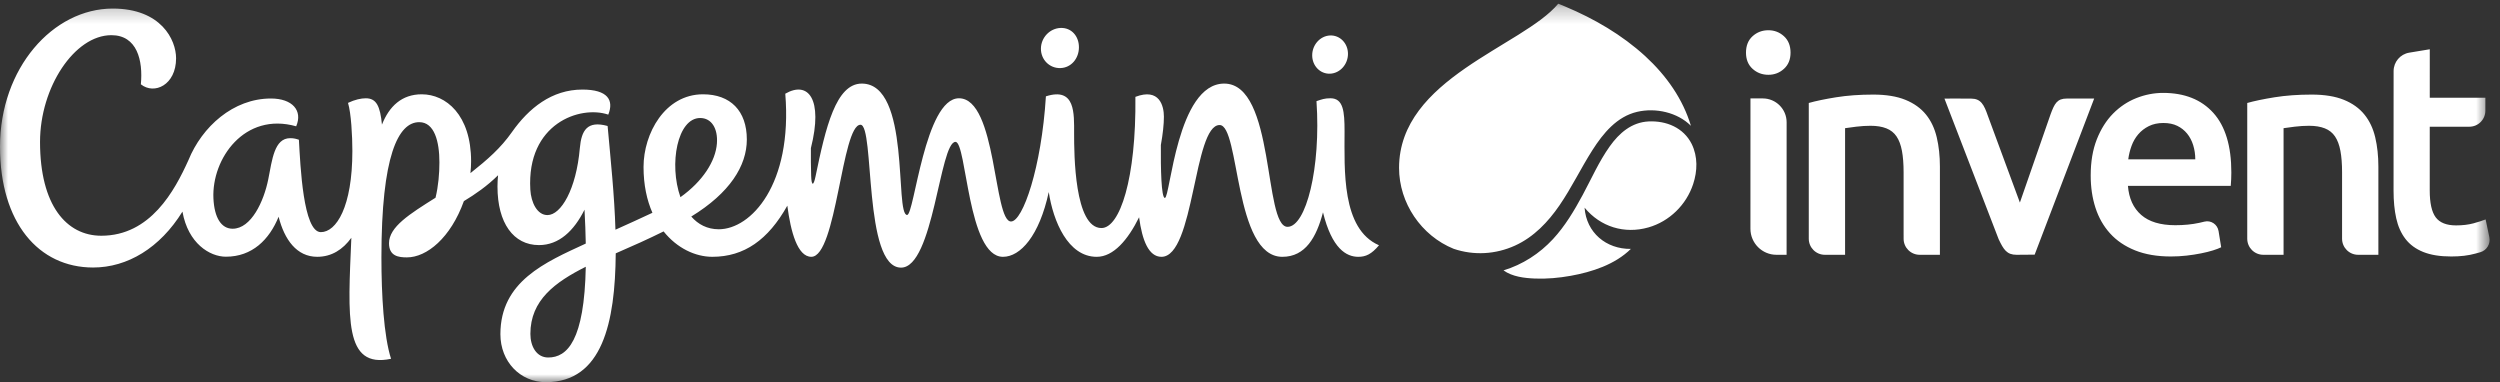 <?xml version="1.0" encoding="UTF-8"?>
<svg width="157px" height="24px" viewBox="0 0 157 24" version="1.1" xmlns="http://www.w3.org/2000/svg" xmlns:xlink="http://www.w3.org/1999/xlink">
    <rect x="0" y="0" width="157" height="24" fill="#333333" stroke="none"/>
    <title>AEA5332A-59B2-4BC8-8D9C-1D8C946FA1D3@1.00x</title>
    <defs>
        <polygon id="path-1" points="0 0.233 156.348 0.233 156.348 24 0 24"></polygon>
    </defs>
    <g id="UI-Design" stroke="none" stroke-width="1" fill="none" fill-rule="evenodd">
        <g id="Capgemini-Invent_Content" transform="translate(-177, -230)">
            <g id="Invent_Logo_BLACK_CMYK" transform="translate(177, 230)">
                <mask id="mask-2" fill="white">
                    <use xlink:href="#path-1"></use>
                </mask>
                <g id="Clip-2"></g>
                <path d="M106.239,9.043 C105.725,8.015 104.644,7.574 103.536,7.626 C102.465,7.677 101.684,8.358 101.089,9.196 C100.414,10.144 99.941,11.225 99.391,12.246 C98.86,13.23 98.289,14.193 97.526,15.017 C96.679,15.93 95.614,16.618 94.42,16.98 C94.973,17.378 95.739,17.467 96.399,17.493 C97.146,17.522 97.9,17.453 98.635,17.322 C99.977,17.081 101.426,16.611 102.418,15.631 C100.87,15.651 99.621,14.61 99.511,13.041 C100.506,14.247 102.013,14.711 103.52,14.282 C104.841,13.906 105.902,12.862 106.33,11.561 C106.602,10.735 106.628,9.837 106.239,9.043 Z M106.19,7.901 C105.687,6.23 104.668,4.765 103.316,3.522 C101.855,2.187 100.119,1.176 98.3,0.413 C98.154,0.351 98.007,0.291 97.859,0.233 C97.858,0.233 97.858,0.233 97.858,0.233 C95.618,2.917 87.861,4.92 87.861,10.545 C87.861,12.745 89.252,14.801 91.292,15.626 C92.56,16.056 93.927,15.976 95.145,15.422 C96.322,14.886 97.218,13.942 97.94,12.89 C98.702,11.779 99.282,10.559 100.006,9.425 C100.679,8.371 101.539,7.32 102.815,7.023 C103.972,6.754 105.343,7.054 106.19,7.901 Z M83.525,4.628 C84.145,4.605 84.65,4.05 84.653,3.387 C84.656,2.724 84.155,2.205 83.534,2.227 C82.914,2.25 82.409,2.805 82.406,3.468 C82.404,4.131 82.904,4.65 83.525,4.628 Z M66.598,4.275 C67.279,4.251 67.755,3.668 67.757,2.972 C67.76,2.276 67.29,1.731 66.609,1.755 C65.928,1.778 65.373,2.361 65.37,3.057 C65.367,3.753 65.917,4.298 66.598,4.275 Z M43.97,7.411 C44.684,7.411 45.093,8.067 45.022,9.011 C44.939,10.119 44.133,11.386 42.731,12.383 C41.997,10.3 42.543,7.411 43.97,7.411 Z M34.429,22.451 C33.695,22.451 33.308,21.756 33.308,20.967 C33.308,18.845 34.866,17.719 36.787,16.752 C36.699,21.392 35.621,22.451 34.429,22.451 Z M84.438,8.241 C84.438,7 84.364,6.171 83.551,6.171 C83.181,6.171 83.001,6.243 82.675,6.352 C82.963,10.549 82.015,14.245 80.858,14.245 C79.34,14.245 80.098,5.249 76.881,5.249 C73.917,5.249 73.491,12.43 73.155,12.43 C72.924,12.43 72.89,10.544 72.902,9.107 C73.027,8.417 73.093,7.799 73.093,7.329 C73.093,6.661 72.821,5.504 71.303,6.082 C71.357,11.216 70.328,14.321 69.171,14.321 C67.472,14.321 67.454,9.665 67.454,8.381 C67.454,7.128 67.544,5.453 65.683,6.05 C65.404,10.529 64.232,13.91 63.492,13.91 C62.387,13.91 62.609,6.172 60.223,6.172 C58.079,6.172 57.415,13.5 56.968,13.5 C56.168,13.5 57.218,5.249 54.12,5.249 C52.496,5.249 51.85,8.005 51.214,11.087 C51.09,11.686 50.96,11.703 50.94,11.029 C50.923,10.475 50.919,9.863 50.924,9.302 C51.706,6.203 50.752,5.058 49.316,5.884 C49.78,11.603 47.155,14.398 45.14,14.398 C44.412,14.398 43.84,14.089 43.412,13.599 C45.827,12.119 46.901,10.418 46.901,8.759 C46.901,6.958 45.868,5.922 44.15,5.922 C41.754,5.922 40.414,8.389 40.414,10.485 C40.414,11.614 40.624,12.573 40.972,13.363 C40.149,13.756 39.373,14.095 38.65,14.425 C38.588,12.267 38.344,10.001 38.158,7.912 C36.884,7.561 36.512,8.174 36.413,9.31 C36.187,11.899 35.227,13.507 34.379,13.507 C33.74,13.507 33.351,12.73 33.304,11.904 C33.067,7.753 36.437,6.598 38.2,7.199 C38.566,6.285 38.164,5.625 36.574,5.625 C34.646,5.625 33.204,6.797 32.147,8.299 C31.441,9.302 30.627,10.013 29.543,10.873 C29.571,10.625 29.585,10.378 29.585,10.135 C29.585,7.207 28,5.922 26.485,5.922 C25.232,5.922 24.443,6.674 23.987,7.826 C23.874,6.671 23.644,6.172 22.972,6.172 C22.683,6.172 22.285,6.254 21.855,6.461 C22.052,7.107 22.129,8.537 22.129,9.479 C22.129,13 21.119,14.578 20.149,14.578 C19.039,14.578 18.863,10.402 18.771,8.777 C18.628,8.728 18.471,8.677 18.227,8.677 C17.224,8.677 17.093,10.024 16.846,11.264 C16.571,12.636 15.78,14.364 14.609,14.364 C13.901,14.364 13.46,13.681 13.403,12.454 C13.289,9.964 15.359,7.015 18.6,7.932 C19.025,6.941 18.358,6.186 17.014,6.186 C14.645,6.186 12.687,7.959 11.834,10.057 C10.966,11.979 9.448,14.804 6.361,14.804 C4.181,14.804 2.514,12.905 2.514,8.915 C2.514,5.476 4.682,2.209 6.995,2.209 C8.613,2.209 8.988,3.8 8.846,5.294 C9.682,5.968 11.058,5.343 11.058,3.661 C11.058,2.502 10.117,0.538 7.081,0.538 C3.321,0.538 0,4.285 0,9.212 C0,13.981 2.421,16.8 5.847,16.8 C8.009,16.8 10.049,15.567 11.458,13.29 C11.811,15.283 13.169,16.121 14.187,16.121 C15.834,16.121 16.91,15.056 17.497,13.612 C17.864,15.058 18.638,16.127 19.922,16.127 C20.827,16.127 21.533,15.669 22.065,14.933 C21.854,19.959 21.588,23.163 24.558,22.532 C24.099,21.104 23.953,18.502 23.953,16.167 C23.953,9.776 25.007,7.672 26.328,7.672 C27.285,7.672 27.595,8.893 27.595,10.195 C27.595,10.892 27.529,11.692 27.351,12.417 C25.726,13.439 24.43,14.248 24.43,15.275 C24.43,16.088 25.032,16.164 25.554,16.164 C26.802,16.164 28.301,14.941 29.131,12.631 C29.856,12.193 30.583,11.69 31.279,11.006 C31.255,11.24 31.242,11.476 31.242,11.715 C31.242,14.008 32.246,15.392 33.847,15.392 C35.102,15.392 36.043,14.503 36.707,13.169 C36.749,13.937 36.775,14.645 36.786,15.296 C34.241,16.472 31.425,17.668 31.425,20.988 C31.425,22.706 32.665,24 34.281,24 C37.827,24 38.635,20.257 38.668,15.91 C39.822,15.409 40.682,15.023 41.674,14.533 C42.523,15.595 43.675,16.127 44.733,16.127 C46.734,16.127 48.237,15.067 49.444,12.916 C49.657,14.553 50.082,16.127 50.952,16.127 C52.538,16.127 52.859,7.834 54.039,7.834 C54.942,7.834 54.2,16.807 56.585,16.807 C58.628,16.807 59.011,8.91 60.005,8.91 C60.71,8.91 60.764,16.128 62.987,16.128 C64.081,16.128 65.268,14.815 65.862,12.06 C66.141,13.892 67.066,16.128 68.874,16.128 C69.928,16.128 70.835,15.061 71.535,13.644 C71.727,15.103 72.141,16.128 72.939,16.128 C75.017,16.128 74.947,7.852 76.592,7.852 C77.875,7.852 77.477,16.128 80.532,16.128 C81.987,16.128 82.675,14.89 83.084,13.335 C83.647,15.622 84.555,16.128 85.301,16.128 C85.774,16.128 86.132,15.962 86.601,15.403 C84.238,14.378 84.438,10.649 84.438,8.241 Z M149.164,8.625 C149.032,8.066 148.806,7.588 148.485,7.193 C148.165,6.797 147.735,6.489 147.195,6.269 C146.654,6.05 145.983,5.94 145.179,5.94 C144.324,5.94 143.546,5.996 142.842,6.109 C142.138,6.223 141.567,6.342 141.127,6.467 L141.127,14.992 C141.127,15.549 141.579,16.001 142.136,16.001 L142.151,16.001 L142.151,16.001 L143.408,16.001 L143.408,8.05 C143.558,8.025 143.79,7.994 144.104,7.956 C144.418,7.918 144.72,7.899 145.009,7.899 C145.398,7.899 145.728,7.953 145.998,8.06 C146.268,8.166 146.482,8.336 146.639,8.568 C146.796,8.801 146.909,9.103 146.978,9.473 C147.047,9.843 147.082,10.292 147.082,10.82 L147.082,14.74 L147.082,14.74 L147.082,14.992 C147.082,15.549 147.534,16.001 148.091,16.001 L148.091,16.001 L149.362,16.001 L149.362,10.462 C149.362,9.796 149.296,9.184 149.164,8.625 Z M121.628,8.625 C121.496,8.066 121.27,7.588 120.95,7.193 C120.629,6.797 120.199,6.489 119.659,6.269 C119.118,6.05 118.447,5.94 117.643,5.94 C116.788,5.94 116.009,5.996 115.306,6.109 C114.603,6.223 114.031,6.342 113.591,6.467 L113.591,14.992 C113.591,15.549 114.043,16.001 114.6,16.001 L114.615,16.001 L114.615,16.001 L115.871,16.001 L115.871,8.05 C116.022,8.025 116.254,7.994 116.569,7.956 C116.882,7.918 117.184,7.899 117.473,7.899 C117.862,7.899 118.192,7.953 118.462,8.06 C118.732,8.166 118.946,8.336 119.103,8.568 C119.26,8.801 119.373,9.103 119.442,9.473 C119.511,9.843 119.546,10.292 119.546,10.82 L119.546,14.74 L119.547,14.74 L119.547,14.992 C119.546,15.549 119.998,16.001 120.555,16.001 L120.555,16.001 L121.826,16.001 L121.826,10.462 C121.826,9.796 121.76,9.184 121.628,8.625 Z M129.793,6.189 C129.185,6.188 129.024,6.508 128.777,7.175 L126.849,12.721 L124.841,7.281 C124.593,6.566 124.397,6.193 123.789,6.193 L122.667,6.188 L122.112,6.193 L125.514,15.019 C125.827,15.681 126.032,16.001 126.64,16.001 L127.777,15.992 L131.514,6.19 L129.793,6.189 Z M112.2,7.681 C112.201,6.853 111.529,6.181 110.701,6.181 L109.929,6.18 L109.927,14.364 C109.927,15.268 110.659,16.001 111.563,16.001 L112.198,16.001 L112.2,7.681 Z M112.033,2.275 C111.758,2.025 111.432,1.899 111.057,1.899 C110.669,1.899 110.337,2.024 110.061,2.275 C109.786,2.525 109.648,2.869 109.648,3.307 C109.648,3.733 109.786,4.071 110.061,4.322 C110.336,4.572 110.668,4.697 111.056,4.697 C111.431,4.697 111.757,4.573 112.033,4.322 C112.308,4.072 112.446,3.734 112.446,3.308 C112.446,2.87 112.308,2.526 112.033,2.275 Z M137.864,10.008 C137.864,9.696 137.82,9.4 137.733,9.119 C137.646,8.838 137.518,8.595 137.35,8.389 C137.181,8.183 136.976,8.021 136.733,7.903 C136.49,7.784 136.199,7.724 135.862,7.724 C135.513,7.724 135.207,7.79 134.945,7.921 C134.684,8.051 134.462,8.223 134.281,8.435 C134.1,8.647 133.96,8.89 133.86,9.165 C133.76,9.439 133.691,9.72 133.654,10.007 L137.864,10.008 Z M131.296,11.016 C131.296,10.155 131.424,9.401 131.679,8.752 C131.936,8.104 132.276,7.564 132.7,7.134 C133.124,6.704 133.611,6.38 134.16,6.161 C134.709,5.944 135.27,5.834 135.844,5.834 C137.192,5.835 138.242,6.253 138.997,7.089 C139.751,7.925 140.129,9.173 140.128,10.832 C140.128,10.957 140.125,11.097 140.118,11.253 C140.112,11.409 140.103,11.549 140.091,11.674 L133.634,11.672 C133.696,12.458 133.974,13.066 134.467,13.497 C134.959,13.927 135.673,14.143 136.609,14.143 C137.158,14.143 137.66,14.093 138.115,13.994 C138.229,13.969 138.337,13.943 138.439,13.918 C138.849,13.814 139.259,14.094 139.326,14.512 L139.49,15.528 C139.366,15.591 139.194,15.656 138.976,15.725 C138.757,15.793 138.508,15.856 138.227,15.911 C137.947,15.968 137.644,16.014 137.319,16.052 C136.995,16.089 136.664,16.107 136.328,16.107 C135.467,16.107 134.719,15.979 134.082,15.723 C133.446,15.467 132.922,15.112 132.511,14.656 C132.099,14.201 131.794,13.664 131.595,13.047 C131.395,12.429 131.295,11.753 131.296,11.016 Z M151.301,3.307 L152.59,3.094 L152.589,6.137 L156.082,6.138 L156.081,6.95 C156.081,7.507 155.629,7.959 155.072,7.958 L152.588,7.958 L152.587,11.957 C152.587,12.746 152.712,13.309 152.962,13.647 C153.213,13.985 153.638,14.154 154.239,14.155 C154.652,14.155 155.018,14.111 155.338,14.024 C155.657,13.936 155.911,13.855 156.098,13.78 L156.331,14.897 C156.417,15.314 156.167,15.726 155.757,15.841 L155.44,15.929 C155.014,16.048 154.513,16.107 153.938,16.107 C153.237,16.107 152.651,16.013 152.182,15.825 C151.713,15.637 151.341,15.365 151.065,15.008 C150.79,14.651 150.596,14.219 150.484,13.712 C150.371,13.205 150.315,12.626 150.315,11.975 L150.318,4.465 C150.318,3.891 150.734,3.4 151.301,3.307 L151.301,3.307 Z" id="Fill-1" fill="#fff" mask="url(#mask-2)"></path>
            </g>
        </g>
    </g>
</svg>